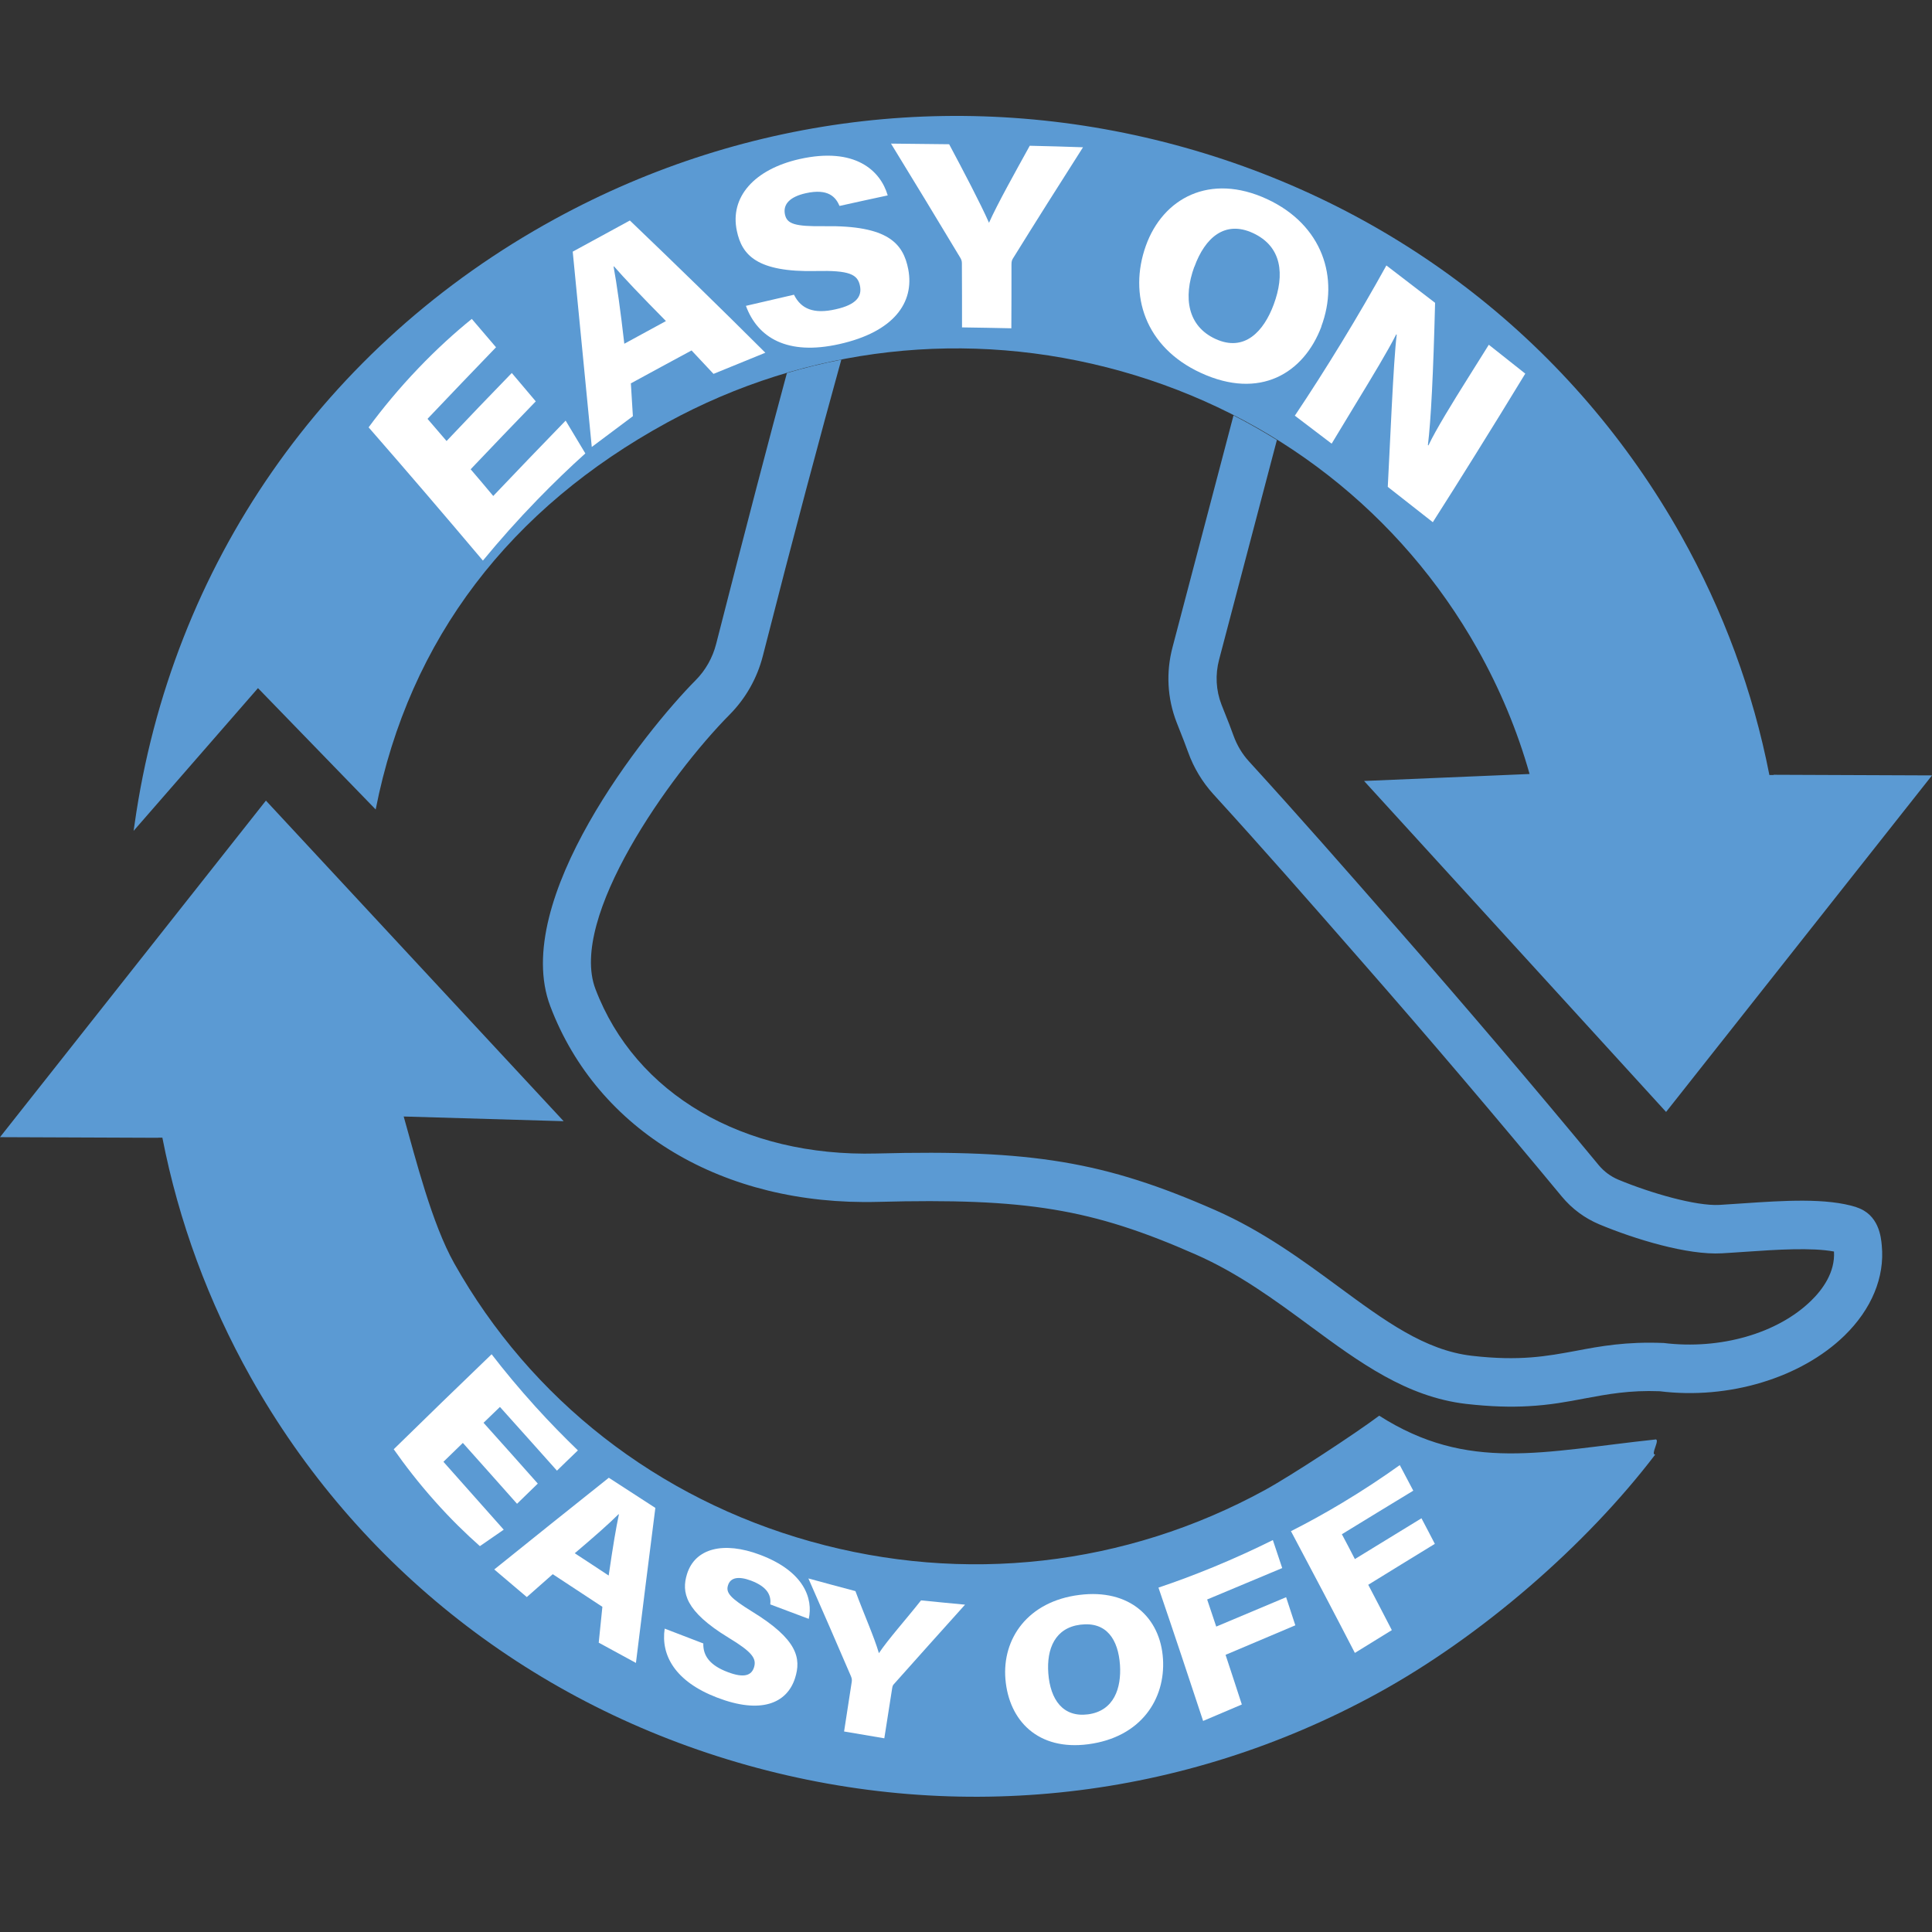 <!--?xml version="1.0" encoding="UTF-8"?-->
<svg xmlns:xlink="http://www.w3.org/1999/xlink" xmlns="http://www.w3.org/2000/svg" version="1.1" viewBox="0 0 100 100" height="100px" width="100px">
    <rect x="0" y="0" width="100" height="100" fill="#333333" stroke="none"/>
    <title>Group 2</title>
    <g fill-rule="evenodd" fill="none" stroke-width="1" stroke="none" id="Page-1">
        <g id="Group-2">
            <rect height="100" width="100" y="0" x="0" id="Rectangle"></rect>
            <g fill-rule="nonzero" transform="translate(0, 6)" id="adaptive-closure">
                <path fill="#5B9AD3" id="Path" d="M85.681,68.508 C79.876,69.125 75.997,70.219 71.388,67.276 C70.193,68.174 66.817,70.39 65.472,71.124 C58.257,75.071 49.905,76.015 41.959,73.786 C34.032,71.563 27.483,66.45 23.513,59.395 C22.357,57.337 21.528,54.032 20.895,51.79 L29.174,52.033 L13.764,35.439 L-2.39899859e-24,52.859 L8.188,52.892 L8.188,51.692 C8.188,51.692 8.188,51.692 8.188,51.692 L8.188,52.885 C8.188,52.885 8.404,52.885 8.404,52.885 C9.252,57.225 10.787,61.382 12.974,65.283 C18.511,75.136 27.64,82.27 38.668,85.364 C49.677,88.452 61.254,87.141 71.263,81.666 C76.67,78.71 82.103,73.976 85.674,69.288 C85.406,69.308 85.961,68.475 85.674,68.502 L85.681,68.508 Z"></path>
                <path fill="#5B9AD3" id="Path" d="M91.799,34.108 L91.799,35.308 C91.799,35.308 91.799,35.308 91.799,35.308 L91.799,34.115 C91.799,34.115 91.583,34.115 91.583,34.115 C90.735,29.775 89.2,25.618 87.013,21.717 C81.476,11.864 72.347,4.73 61.319,1.636 C50.31,-1.452 38.733,-0.141 28.723,5.334 C16.787,11.857 8.861,23.271 6.967,36.652 L6.915,37.006 L13.353,29.617 L19.445,35.898 C21.188,27.028 26.451,20.288 34.522,15.876 C41.737,11.929 50.088,10.985 58.035,13.214 C65.961,15.437 72.511,20.55 76.481,27.605 C77.636,29.663 78.537,31.82 79.171,34.062 L70.604,34.423 L86.236,51.554 L100,34.135 L91.812,34.102 L91.799,34.108 Z"></path>
                <path fill="#5B9AD3" id="Path" d="M96.095,56.484 C94.541,55.993 92.321,56.143 90.186,56.288 L88.998,56.366 C88.998,56.366 88.998,56.366 88.998,56.366 C87.783,56.432 85.439,55.757 83.754,55.055 C83.369,54.891 83.03,54.642 82.755,54.314 C79.367,50.217 75.867,46.106 72.315,42.048 C69.514,38.848 67.3,36.318 64.649,33.413 C64.296,33.027 64.029,32.581 63.846,32.076 C63.709,31.689 63.546,31.276 63.382,30.87 L63.226,30.476 C62.938,29.735 62.893,28.923 63.102,28.136 L66.092,16.774 C65.361,16.322 64.616,15.896 63.846,15.502 L60.692,27.493 C60.346,28.798 60.418,30.142 60.901,31.388 L61.058,31.788 C61.214,32.174 61.365,32.568 61.495,32.928 C61.789,33.748 62.233,34.476 62.801,35.105 C65.433,37.99 67.64,40.514 70.48,43.759 C73.973,47.745 77.453,51.843 80.829,55.921 C81.365,56.57 82.024,57.055 82.788,57.376 C84.597,58.13 87.339,58.976 89.128,58.871 C89.128,58.871 89.128,58.871 89.128,58.871 C89.52,58.851 89.931,58.818 90.343,58.792 C91.956,58.681 93.771,58.563 94.927,58.779 C94.992,59.861 94.326,60.759 93.738,61.329 C92.008,63.014 89.056,63.873 86.112,63.513 C84.172,63.434 82.847,63.676 81.574,63.919 C80.078,64.194 78.675,64.463 76.18,64.175 C73.751,63.893 71.675,62.365 69.272,60.595 C67.444,59.251 65.374,57.723 62.899,56.635 C57.186,54.124 53.418,53.495 45.374,53.705 C38.459,53.888 32.883,50.623 30.819,45.188 C29.422,41.51 34.659,34.121 37.773,30.981 C38.596,30.148 39.19,29.106 39.484,27.952 C41.103,21.606 42.481,16.459 43.546,12.617 C42.599,12.801 41.659,13.031 40.731,13.306 C39.817,16.682 38.629,21.219 37.068,27.329 C36.885,28.044 36.52,28.693 36.004,29.211 C33.392,31.847 26.405,40.599 28.482,46.08 C30.93,52.538 37.427,56.419 45.433,56.209 C53.131,56.006 56.513,56.563 61.887,58.93 C64.107,59.907 65.975,61.283 67.783,62.614 C70.362,64.516 72.798,66.305 75.886,66.666 C77.16,66.81 78.204,66.836 79.105,66.784 C80.222,66.725 81.13,66.555 82.024,66.384 C83.219,66.161 84.349,65.951 85.903,66.01 C89.474,66.456 93.222,65.322 95.475,63.126 C96.872,61.762 97.558,60.11 97.401,58.471 C97.362,58.025 97.251,56.852 96.076,56.484 L96.095,56.484 Z"></path>
                <g fill="#FFFFFF" transform="translate(19.079, 1.433)" id="Group">
                    <path id="Path" d="M8.652,13.342 C7.522,14.509 6.399,15.682 5.282,16.856 C5.674,17.315 6.066,17.774 6.451,18.239 C7.692,16.934 8.939,15.636 10.199,14.338 C10.539,14.902 10.878,15.466 11.218,16.036 C10.408,16.764 9.579,17.564 8.743,18.423 C7.705,19.491 6.765,20.553 5.916,21.583 C3.963,19.268 1.998,16.974 0,14.686 C0.718,13.715 1.574,12.673 2.586,11.617 C3.532,10.627 4.466,9.782 5.341,9.074 C5.759,9.565 6.177,10.051 6.595,10.542 C5.406,11.775 4.225,13.007 3.049,14.246 C3.376,14.627 3.709,15.013 4.035,15.394 C5.152,14.214 6.275,13.04 7.411,11.873 C7.829,12.365 8.24,12.857 8.658,13.348 L8.652,13.342 Z"></path>
                    <path id="Shape" d="M13.575,12.417 C13.608,12.981 13.647,13.545 13.679,14.109 C12.968,14.64 12.256,15.171 11.551,15.702 C11.224,12.332 10.891,8.962 10.565,5.592 C11.551,5.055 12.537,4.517 13.523,3.98 C15.886,6.241 18.23,8.523 20.535,10.824 C19.641,11.185 18.746,11.552 17.852,11.919 C17.473,11.513 17.094,11.113 16.716,10.706 C15.664,11.27 14.613,11.847 13.562,12.417 L13.575,12.417 Z M15.39,9.185 C14.071,7.848 13.248,6.982 12.7,6.353 C12.693,6.353 12.687,6.359 12.68,6.366 C12.844,7.244 13.046,8.7 13.235,10.359 C13.954,9.965 14.672,9.578 15.39,9.185 L15.39,9.185 Z"></path>
                    <path id="Path" d="M22.024,7.835 C22.383,8.549 23.03,8.838 24.179,8.575 C25.243,8.339 25.544,7.913 25.433,7.363 C25.315,6.759 24.871,6.556 23.173,6.595 C20.078,6.668 19.321,5.756 19.06,4.517 C18.688,2.767 19.961,1.331 22.305,0.8 C25.178,0.157 26.497,1.396 26.869,2.681 C26.04,2.858 25.204,3.042 24.375,3.226 C24.185,2.786 23.813,2.301 22.618,2.57 C21.809,2.754 21.443,3.134 21.548,3.658 C21.652,4.163 22.057,4.294 23.611,4.275 C26.876,4.229 27.672,5.16 27.933,6.51 C28.26,8.228 27.183,9.749 24.362,10.378 C21.678,10.981 20.137,10.051 19.53,8.398 C20.359,8.202 21.188,8.012 22.018,7.821 L22.024,7.835 Z"></path>
                    <path id="Path" d="M30.715,9.506 C30.715,8.405 30.715,7.303 30.708,6.202 C30.708,6.071 30.682,5.992 30.597,5.861 C29.422,3.901 28.234,1.954 27.039,0 C28.044,0.007 29.043,0.02 30.049,0.033 C30.8,1.442 31.662,3.081 32.112,4.098 C32.543,3.127 33.477,1.462 34.221,0.111 C35.142,0.131 36.063,0.157 36.977,0.19 C35.756,2.105 34.541,4.025 33.346,5.953 C33.301,6.032 33.275,6.091 33.275,6.261 C33.275,7.363 33.275,8.457 33.268,9.559 C32.419,9.539 31.564,9.526 30.708,9.513 L30.715,9.506 Z"></path>
                    <path id="Shape" d="M49.318,9.467 C48.404,11.893 46.131,13.276 43.075,11.867 C40.183,10.536 39.327,7.821 40.229,5.291 C41.11,2.826 43.539,1.501 46.503,2.872 C49.383,4.209 50.251,6.956 49.311,9.467 L49.318,9.467 Z M42.736,6.379 C42.155,7.979 42.396,9.447 43.833,10.11 C45.341,10.804 46.334,9.716 46.849,8.326 C47.418,6.786 47.287,5.33 45.772,4.629 C44.323,3.96 43.291,4.865 42.742,6.379 L42.736,6.379 Z"></path>
                    <path id="Path" d="M47.946,14.076 C48.737,12.896 49.54,11.637 50.349,10.313 C51.185,8.943 51.962,7.605 52.68,6.307 C53.523,6.949 54.365,7.599 55.201,8.241 C55.109,11.906 54.985,14.351 54.829,15.604 C54.835,15.61 54.848,15.617 54.855,15.623 C55.246,14.797 56.115,13.388 56.905,12.129 C57.264,11.558 57.623,10.988 57.982,10.411 C58.616,10.909 59.243,11.408 59.869,11.906 C59.021,13.296 58.159,14.705 57.264,16.135 C56.533,17.308 55.808,18.462 55.083,19.596 C54.306,18.986 53.529,18.377 52.752,17.767 C52.85,16.01 53.046,11.126 53.216,9.893 C53.209,9.887 53.196,9.88 53.19,9.873 C52.759,10.726 51.962,12.044 51.1,13.46 C50.682,14.148 50.264,14.843 49.847,15.531 C49.213,15.046 48.573,14.561 47.933,14.076 L47.946,14.076 Z"></path>
                </g>
                <g fill="#FFFFFF" transform="translate(20.379, 64.096)" id="Group">
                    <path id="Path" d="M6.386,7.743 C5.459,6.694 4.518,5.645 3.578,4.589 C3.245,4.917 2.906,5.245 2.573,5.566 C3.617,6.74 4.662,7.913 5.694,9.08 C5.282,9.362 4.871,9.644 4.46,9.932 C3.735,9.29 2.945,8.523 2.129,7.605 C1.286,6.661 0.581,5.743 0,4.917 C1.665,3.285 3.356,1.646 5.067,0 C5.733,0.865 6.484,1.77 7.326,2.701 C8.084,3.54 8.828,4.294 9.533,4.976 C9.167,5.324 8.808,5.678 8.449,6.025 C7.47,4.93 6.49,3.829 5.498,2.727 C5.217,3.003 4.93,3.271 4.649,3.547 C5.589,4.596 6.53,5.645 7.457,6.694 C7.098,7.041 6.738,7.395 6.379,7.743 L6.386,7.743 Z"></path>
                    <path id="Shape" d="M8.234,11.381 C7.783,11.775 7.339,12.168 6.889,12.568 C6.327,12.089 5.766,11.611 5.204,11.139 C7.156,9.565 9.135,7.985 11.133,6.392 C11.936,6.917 12.739,7.435 13.542,7.953 C13.203,10.627 12.863,13.302 12.537,15.977 C11.897,15.63 11.257,15.276 10.611,14.928 C10.676,14.312 10.735,13.696 10.8,13.073 C9.944,12.509 9.089,11.945 8.227,11.381 L8.234,11.381 Z M11.126,11.454 C11.348,9.926 11.512,8.956 11.655,8.293 C11.655,8.293 11.642,8.287 11.636,8.28 C11.159,8.759 10.323,9.493 9.37,10.3 C9.958,10.686 10.545,11.067 11.126,11.454 Z"></path>
                    <path id="Path" d="M16.024,14.961 C16.004,15.604 16.363,16.102 17.284,16.449 C18.139,16.777 18.518,16.62 18.648,16.207 C18.792,15.748 18.557,15.413 17.323,14.666 C15.077,13.296 14.887,12.319 15.181,11.375 C15.599,10.037 17.075,9.67 18.955,10.378 C21.26,11.244 21.711,12.66 21.482,13.696 C20.816,13.447 20.157,13.197 19.491,12.948 C19.53,12.568 19.445,12.076 18.492,11.716 C17.839,11.473 17.427,11.558 17.303,11.958 C17.179,12.345 17.421,12.621 18.544,13.315 C20.901,14.758 21.103,15.735 20.77,16.771 C20.346,18.082 18.988,18.639 16.729,17.767 C14.574,16.941 13.817,15.584 14.025,14.201 C14.698,14.456 15.364,14.718 16.037,14.974 L16.024,14.961 Z"></path>
                    <path id="Path" d="M23.31,19.531 C23.441,18.665 23.572,17.806 23.709,16.941 C23.722,16.843 23.709,16.771 23.663,16.659 C22.938,14.974 22.207,13.289 21.463,11.604 C22.272,11.827 23.088,12.044 23.898,12.26 C24.342,13.46 24.865,14.62 25.113,15.472 C25.583,14.764 26.523,13.715 27.294,12.739 C28.051,12.817 28.815,12.889 29.572,12.961 C28.338,14.332 27.111,15.702 25.896,17.066 C25.844,17.118 25.818,17.164 25.798,17.295 C25.661,18.154 25.524,19.019 25.393,19.878 C24.701,19.76 24.003,19.642 23.304,19.524 L23.31,19.531 Z"></path>
                    <path id="Shape" d="M39.817,15.767 C39.948,17.839 38.688,19.826 35.945,20.186 C33.353,20.527 31.845,18.973 31.662,16.823 C31.485,14.725 32.817,12.791 35.488,12.457 C38.08,12.129 39.68,13.617 39.817,15.767 L39.817,15.767 Z M33.882,16.521 C33.986,17.885 34.646,18.803 35.932,18.639 C37.29,18.462 37.669,17.269 37.591,16.082 C37.499,14.771 36.905,13.827 35.54,13.997 C34.241,14.161 33.784,15.23 33.882,16.521 L33.882,16.521 Z"></path>
                    <path id="Path" d="M39.589,12.076 C40.49,11.775 41.437,11.421 42.429,11.014 C43.526,10.562 44.551,10.09 45.504,9.618 C45.668,10.103 45.824,10.582 45.988,11.067 C44.688,11.611 43.395,12.155 42.103,12.693 C42.259,13.158 42.416,13.63 42.573,14.096 C43.774,13.591 44.982,13.086 46.19,12.575 C46.347,13.06 46.51,13.545 46.667,14.03 C45.459,14.541 44.251,15.053 43.056,15.558 C43.337,16.416 43.624,17.275 43.898,18.128 C43.226,18.41 42.56,18.698 41.894,18.98 C41.136,16.685 40.372,14.384 39.582,12.076 L39.589,12.076 Z"></path>
                    <path id="Path" d="M46.451,9.152 C47.28,8.733 48.155,8.254 49.063,7.71 C50.16,7.054 51.166,6.386 52.073,5.737 C52.308,6.176 52.543,6.622 52.772,7.061 C51.531,7.815 50.304,8.562 49.076,9.316 C49.305,9.742 49.527,10.169 49.749,10.601 C50.891,9.9 52.04,9.198 53.196,8.49 C53.431,8.929 53.66,9.375 53.888,9.814 C52.733,10.523 51.583,11.224 50.441,11.932 C50.852,12.712 51.257,13.499 51.662,14.279 C51.022,14.673 50.389,15.066 49.749,15.459 C48.665,13.361 47.561,11.263 46.438,9.152 L46.451,9.152 Z"></path>
                </g>
            </g>
        </g>
    </g>
</svg>